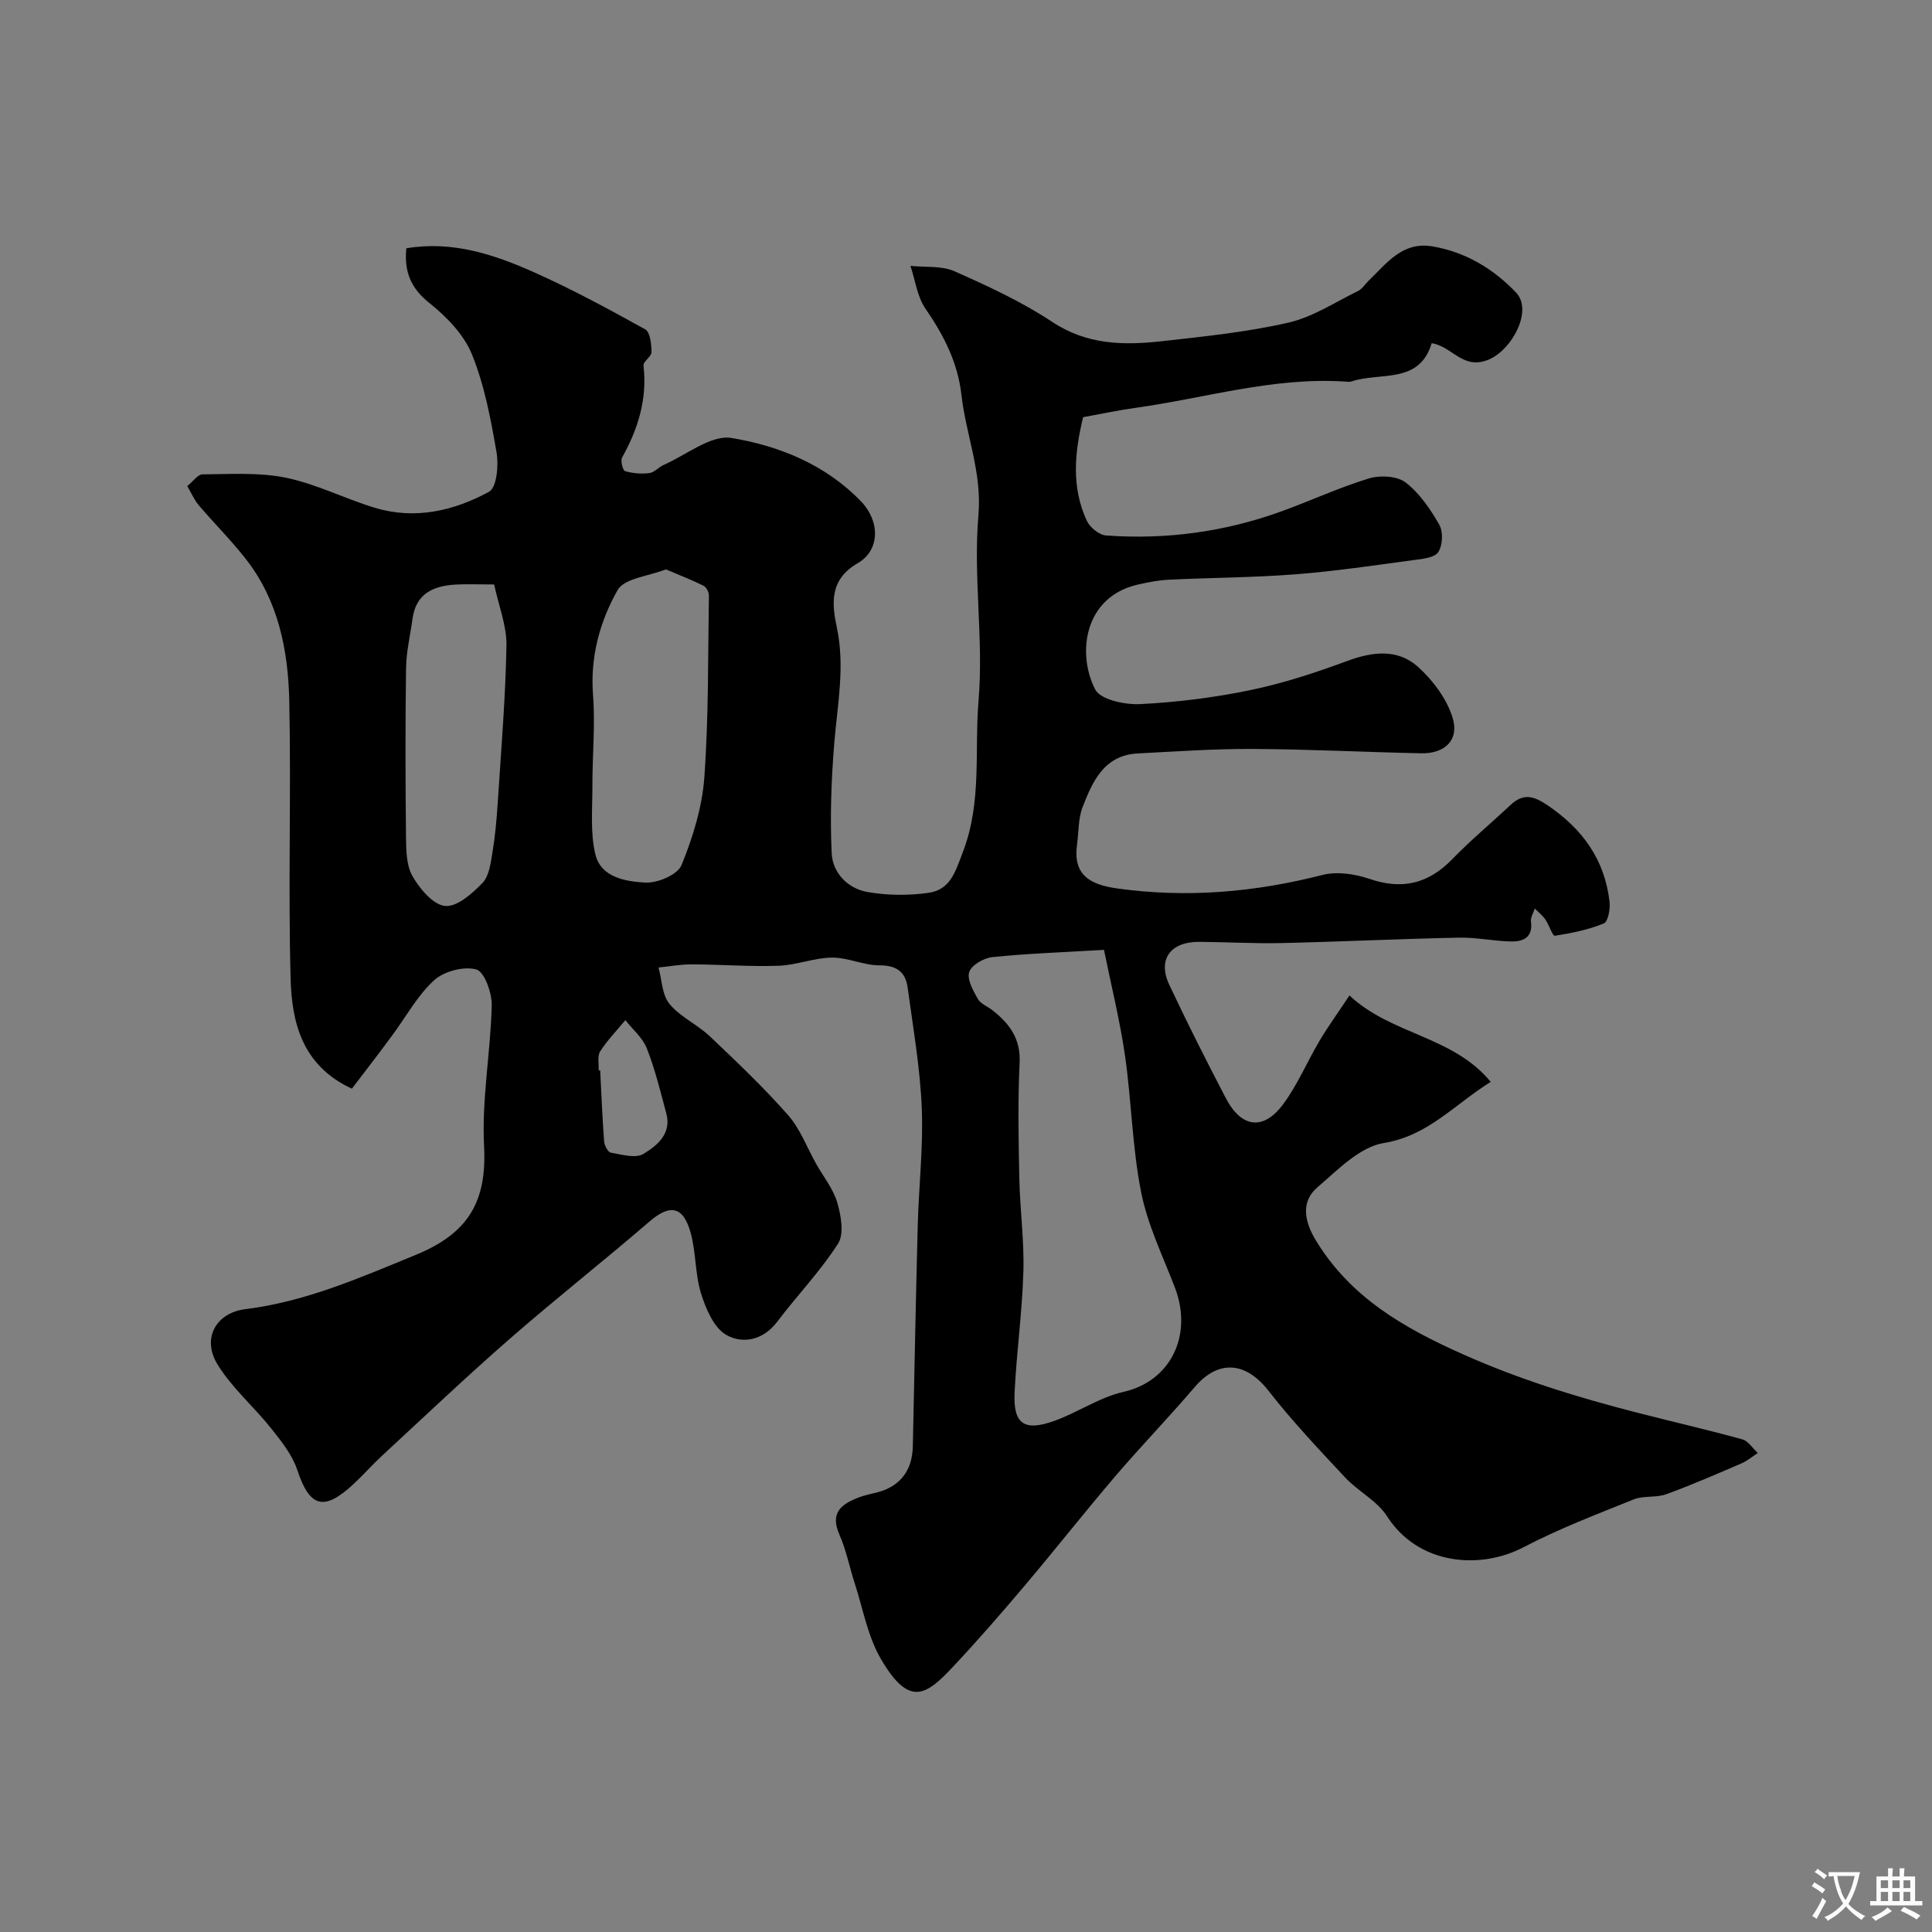 <svg enable-background="new 0 0 400 400" viewBox="0 0 400 400" xmlns="http://www.w3.org/2000/svg"><rect x="0" y="0" width="400" height="400" fill="#808080" stroke="none"/><path d="m72.85 225.4c-10.32-4.79-12.43-13.71-12.68-22.75-.53-19.15.13-38.33-.28-57.49-.22-10.5-2.25-20.81-8.99-29.42-3.04-3.89-6.57-7.4-9.78-11.17-.92-1.09-1.49-2.47-2.35-3.93 1.18-.94 2.17-2.42 3.17-2.43 5.77-.03 11.7-.45 17.27.7 6.3 1.3 12.22 4.36 18.43 6.23 8.29 2.5 16.34.64 23.61-3.33 1.59-.87 2.02-5.48 1.56-8.12-1.19-6.87-2.49-13.89-5.09-20.3-1.66-4.1-5.25-7.81-8.81-10.65-3.84-3.06-5.25-6.43-4.79-11.33 9.46-1.61 18.14 1.25 26.47 4.97 7.87 3.51 15.47 7.63 23 11.81 1.02.57 1.28 3.07 1.3 4.69.02.93-1.76 1.96-1.66 2.82.8 6.91-1.11 13.09-4.43 19.02-.37.67.14 2.68.61 2.82 1.59.47 3.37.61 5.03.41 1.03-.13 1.91-1.22 2.95-1.68 4.7-2.06 9.81-6.3 14.08-5.59 9.9 1.64 19.51 5.54 26.83 13.16 3.87 4.03 3.99 10.06-.74 12.78-6.04 3.47-5.26 8.72-4.29 13.36 1.7 8.09.12 15.82-.53 23.73-.63 7.61-.91 15.3-.55 22.92.19 4.1 3.33 7.34 7.45 8.06 4.06.71 8.39.74 12.49.18 4.66-.63 5.64-4.32 7.28-8.62 3.91-10.29 2.32-20.86 3.19-31.19 1.07-12.69-1.13-25.66-.03-38.34.78-8.94-2.58-16.66-3.52-25-.76-6.69-3.68-12.35-7.45-17.83-1.71-2.48-2.1-5.86-3.1-8.84 3.06.32 6.43-.07 9.11 1.11 6.95 3.08 13.95 6.31 20.25 10.49 7.21 4.78 14.84 4.87 22.73 3.99 8.76-.98 17.58-1.88 26.15-3.84 5.05-1.15 9.67-4.23 14.43-6.55.85-.41 1.42-1.38 2.14-2.08 3.76-3.61 7.01-8.22 13.25-7.16 6.86 1.16 12.61 4.63 17.3 9.53 3.57 3.73-.78 11.72-5.42 13.81-5.52 2.49-7.7-2.66-12.03-3.29-2.55 8.55-10.64 5.93-16.6 7.91-.45.15-1 .05-1.49.02-14.73-.93-28.8 3.44-43.16 5.44-3.55.49-7.06 1.25-10.91 1.94-1.74 7.18-2.51 14.44.78 21.48.64 1.36 2.54 2.91 3.96 3.01 12.44.91 24.6-.74 36.35-5 6.06-2.2 11.95-4.94 18.1-6.81 2.29-.7 5.8-.51 7.56.83 2.89 2.22 5.14 5.51 6.98 8.74.84 1.47.72 4.31-.21 5.7-.79 1.18-3.33 1.4-5.15 1.65-8.11 1.08-16.21 2.3-24.36 2.93-8.73.68-17.51.7-26.26 1.12-2.1.1-4.2.51-6.25.97-11.38 2.49-12.82 14.4-8.99 21.77 1.1 2.11 6.15 3.18 9.3 3.02 7.66-.39 15.35-1.35 22.86-2.91 6.8-1.41 13.5-3.61 20.03-6.03 5.28-1.96 10.46-2.54 14.66 1.25 3.08 2.78 5.93 6.6 7.13 10.49 1.43 4.63-1.59 7.48-6.51 7.38-11.6-.24-23.2-.84-34.8-.9-7.95-.04-15.91.52-23.86.93-6.97.36-9.36 5.77-11.43 11.11-.92 2.37-.79 5.15-1.15 7.74-.86 6.2 2.5 8.3 8.35 9.11 14.33 2 28.44.79 42.46-2.8 3.01-.77 6.74-.21 9.76.82 6.78 2.32 12.2.98 17.14-4.11 3.79-3.91 8-7.41 11.97-11.14 2.67-2.51 4.76-2.02 7.79.04 7.24 4.92 11.8 11.27 12.78 19.97.17 1.49-.31 4.1-1.19 4.46-3.21 1.31-6.7 2.02-10.15 2.55-.46.07-1.19-2.28-1.97-3.4-.59-.84-1.44-1.5-2.17-2.24-.28.9-.91 1.86-.79 2.71.44 3.26-1.59 4.15-4.07 4.11-3.61-.06-7.21-.86-10.81-.79-12.24.25-24.48.84-36.73 1.12-5.71.13-11.43-.22-17.15-.25-5.91-.02-8.58 3.68-6.13 8.87 3.72 7.91 7.66 15.73 11.71 23.48 3.23 6.18 7.76 6.79 11.87 1.27 2.99-4.02 4.96-8.8 7.54-13.14 1.74-2.93 3.75-5.7 6.19-9.38 8.68 8.15 21.4 8.36 29.25 17.89-7.6 4.74-12.98 11.17-22.14 12.66-4.98.81-9.55 5.57-13.76 9.19-3.68 3.17-2.46 7.45-.25 11.06 7.16 11.72 18.1 18.02 30.51 23.54 11.73 5.22 23.69 8.89 35.97 12.04 7.24 1.86 14.54 3.53 21.75 5.52 1.24.34 2.15 1.86 3.21 2.83-1.12.73-2.17 1.63-3.38 2.15-5.16 2.22-10.32 4.47-15.59 6.39-2.1.76-4.68.24-6.73 1.07-7.69 3.1-15.49 6.07-22.82 9.91-8.8 4.61-21.67 3.82-28.25-6.44-2.06-3.21-5.99-5.15-8.68-8.03-5.45-5.83-10.95-11.65-15.85-17.93-4.71-6.05-10.38-6.52-15.3-.75-5.35 6.27-11.09 12.2-16.45 18.47-6.36 7.45-12.42 15.16-18.75 22.65-4.83 5.71-9.75 11.37-14.87 16.82-5.54 5.9-9.03 8.38-14.91-1.72-2.7-4.64-3.67-10.3-5.36-15.52-1.1-3.39-1.78-6.96-3.21-10.2-2.03-4.6.54-6.34 4.09-7.7 1.2-.46 2.49-.69 3.75-1.02 4.74-1.24 7.26-4.5 7.37-9.54.33-15.27.62-30.54 1.02-45.8.22-8.1 1.17-16.23.83-24.3-.35-8.31-1.8-16.59-2.92-24.86-.43-3.18-2.22-4.63-5.78-4.61-3.3.01-6.6-1.64-9.9-1.61-3.68.04-7.34 1.56-11.04 1.69-5.99.21-11.99-.27-17.99-.29-2.29-.01-4.58.42-6.87.65.7 2.55.73 5.67 2.26 7.53 2.23 2.7 5.78 4.27 8.38 6.73 5.56 5.27 11.13 10.57 16.19 16.31 2.51 2.85 3.89 6.68 5.8 10.07 1.5 2.67 3.54 5.18 4.38 8.04.78 2.69 1.45 6.47.16 8.49-3.67 5.74-8.49 10.73-12.61 16.19-2.91 3.85-7.16 4.63-10.53 2.71-2.57-1.47-4.23-5.39-5.22-8.56-1.25-3.99-1.03-8.42-2.13-12.48-1.52-5.64-4.3-6.09-8.49-2.49-9.57 8.25-19.52 16.07-29.04 24.38-8.97 7.83-17.6 16.04-26.35 24.12-2.08 1.92-3.95 4.06-6.03 5.99-6.1 5.64-9.01 4.69-11.55-2.97-1.04-3.15-3.32-6-5.44-8.66-3.58-4.5-8.11-8.36-11.08-13.21-3.31-5.39-.35-10.7 5.8-11.46 12.48-1.55 23.69-6.5 35.21-11.22 10.98-4.49 14.77-11.1 14.17-22.55-.5-9.64 1.35-19.39 1.59-29.1.06-2.59-1.51-6.98-3.19-7.45-2.59-.72-6.71.37-8.76 2.25-3.48 3.19-5.83 7.61-8.71 11.47-2.71 3.69-5.51 7.3-8.3 10.96zm155.72-28.74c-8.64.51-15.9.76-23.11 1.5-1.77.18-4.31 1.64-4.79 3.08-.51 1.51.8 3.84 1.77 5.56.58 1.03 2.03 1.56 3.05 2.37 3.51 2.76 5.85 5.88 5.61 10.86-.38 7.97-.23 15.97-.06 23.95.13 6.43 1.03 12.86.84 19.27-.24 8.37-1.42 16.7-1.82 25.07-.31 6.52 1.99 8.12 8.31 5.83 4.85-1.76 9.32-4.87 14.28-5.99 9.64-2.18 14.41-11.63 10.59-21.61-2.5-6.52-5.64-12.95-6.98-19.71-1.84-9.28-1.99-18.89-3.34-28.29-1.04-7.2-2.81-14.29-4.35-21.89zm-90.7-78.78c-3.6 1.43-8.61 1.84-10 4.29-3.68 6.51-5.7 13.82-5.09 21.72.48 6.25-.15 12.58-.13 18.88.01 4.7-.46 9.57.6 14.06 1.14 4.85 6.29 5.68 10.36 5.9 2.52.14 6.69-1.63 7.49-3.61 2.34-5.75 4.27-11.97 4.72-18.13.91-12.53.75-25.13.95-37.7.01-.68-.52-1.72-1.1-2.01-2.36-1.18-4.83-2.13-7.8-3.4zm-35.56 3.13c-3.35 0-5.68-.11-8 .02-4.57.27-8.2 1.85-8.9 7.06-.46 3.4-1.29 6.8-1.34 10.21-.17 11.66-.14 23.33-.01 34.99.03 2.75.06 5.89 1.35 8.13 1.51 2.61 4.25 5.9 6.74 6.15 2.44.25 5.62-2.56 7.73-4.75 1.4-1.45 1.71-4.13 2.08-6.34.56-3.39.87-6.84 1.09-10.27.7-10.86 1.61-21.73 1.81-32.6.05-4.1-1.62-8.22-2.55-12.6zm21.63 100.59c.11 0 .21 0 .32-.01.25 4.91.45 9.83.82 14.73.06.84.79 2.22 1.39 2.33 2.25.38 5.12 1.24 6.75.25 2.81-1.7 5.87-4.16 4.73-8.39-1.21-4.52-2.32-9.09-4.02-13.43-.86-2.2-2.93-3.93-4.45-5.87-1.78 2.14-3.74 4.16-5.23 6.48-.61.98-.23 2.59-.31 3.91z" fill="#000001"/><g fill="#fafbfa"><path d="m377.9 391.2c-.2.3-.4.5-.6.8-.7-.6-1.4-1-2.2-1.5.2-.3.4-.5.5-.8.6.4 1.4.8 2.3 1.5zm-1.8 6.1c-.2-.2-.5-.4-.9-.6.4-.6.8-1.2 1.2-1.9s.7-1.3.9-1.9c.3.3.5.5.8.7-.7 1.3-1.4 2.6-2 3.7zm2.2-9c-.3.3-.5.5-.6.8-.6-.6-1.3-1.1-2-1.5.3-.3.5-.5.6-.7.6.5 1.3.9 2 1.4zm.3.2v-.9h2 4.5c-.3 1.3-.6 2.5-1 3.6s-.9 2.1-1.4 3c.4.5 1 1 1.6 1.4s1.2.8 1.9 1.1c-.3.2-.5.4-.8.8-.4-.3-1-.7-1.6-1.2s-1.2-1.1-1.6-1.6c-.5.6-1.1 1.1-1.7 1.6s-1.4.9-2.1 1.4c-.1-.3-.3-.5-.7-.8.6-.2 1.2-.5 1.9-1s1.4-1.1 2-1.8c-.5-.8-.9-1.6-1.2-2.5s-.6-2-.8-3.2c-.4.1-.7.1-1 .1zm2.5 2.7c.2 1 .7 1.7 1 2.2.3-.5.6-1.1 1-2s.6-1.9.9-3h-3.2-.4c.1.9.3 1.8.7 2.8z"/><path d="m396.5 388.5v1.5 3.6h1.5v.9c-.4 0-1 0-1.7 0h-7.9c-.5 0-.9 0-1.2 0v-.9h1.3v-3.5c0-.7 0-1.2 0-1.6h2.4c0-.8 0-1.4 0-1.7h1c0 .3-.1.8-.1 1.7h1.5c0-.8 0-1.4 0-1.7h1c0 .3-.1.9-.1 1.7zm-8.2 9.2c-.2-.3-.5-.5-.8-.8.8-.3 1.4-.6 1.9-.9s1-.7 1.4-1.1c.3.3.6.5.9.8-1.6 1-2.8 1.6-3.4 2zm2.6-6.8v-1.6h-1.5v1.6zm0 2.7v-1.9h-1.5v1.9zm2.4-2.7v-1.6h-1.5v1.6zm0 2.7v-1.9h-1.5v1.9zm.2 2 .7-.8c.4.2.9.5 1.6.8s1.3.7 1.8 1c-.3.3-.5.5-.8.8-.4-.3-1.5-1-3.3-1.8zm2-4.7v-1.6h-1.4v1.6zm0 2.7v-1.9h-1.4v1.9z"/></g></svg>